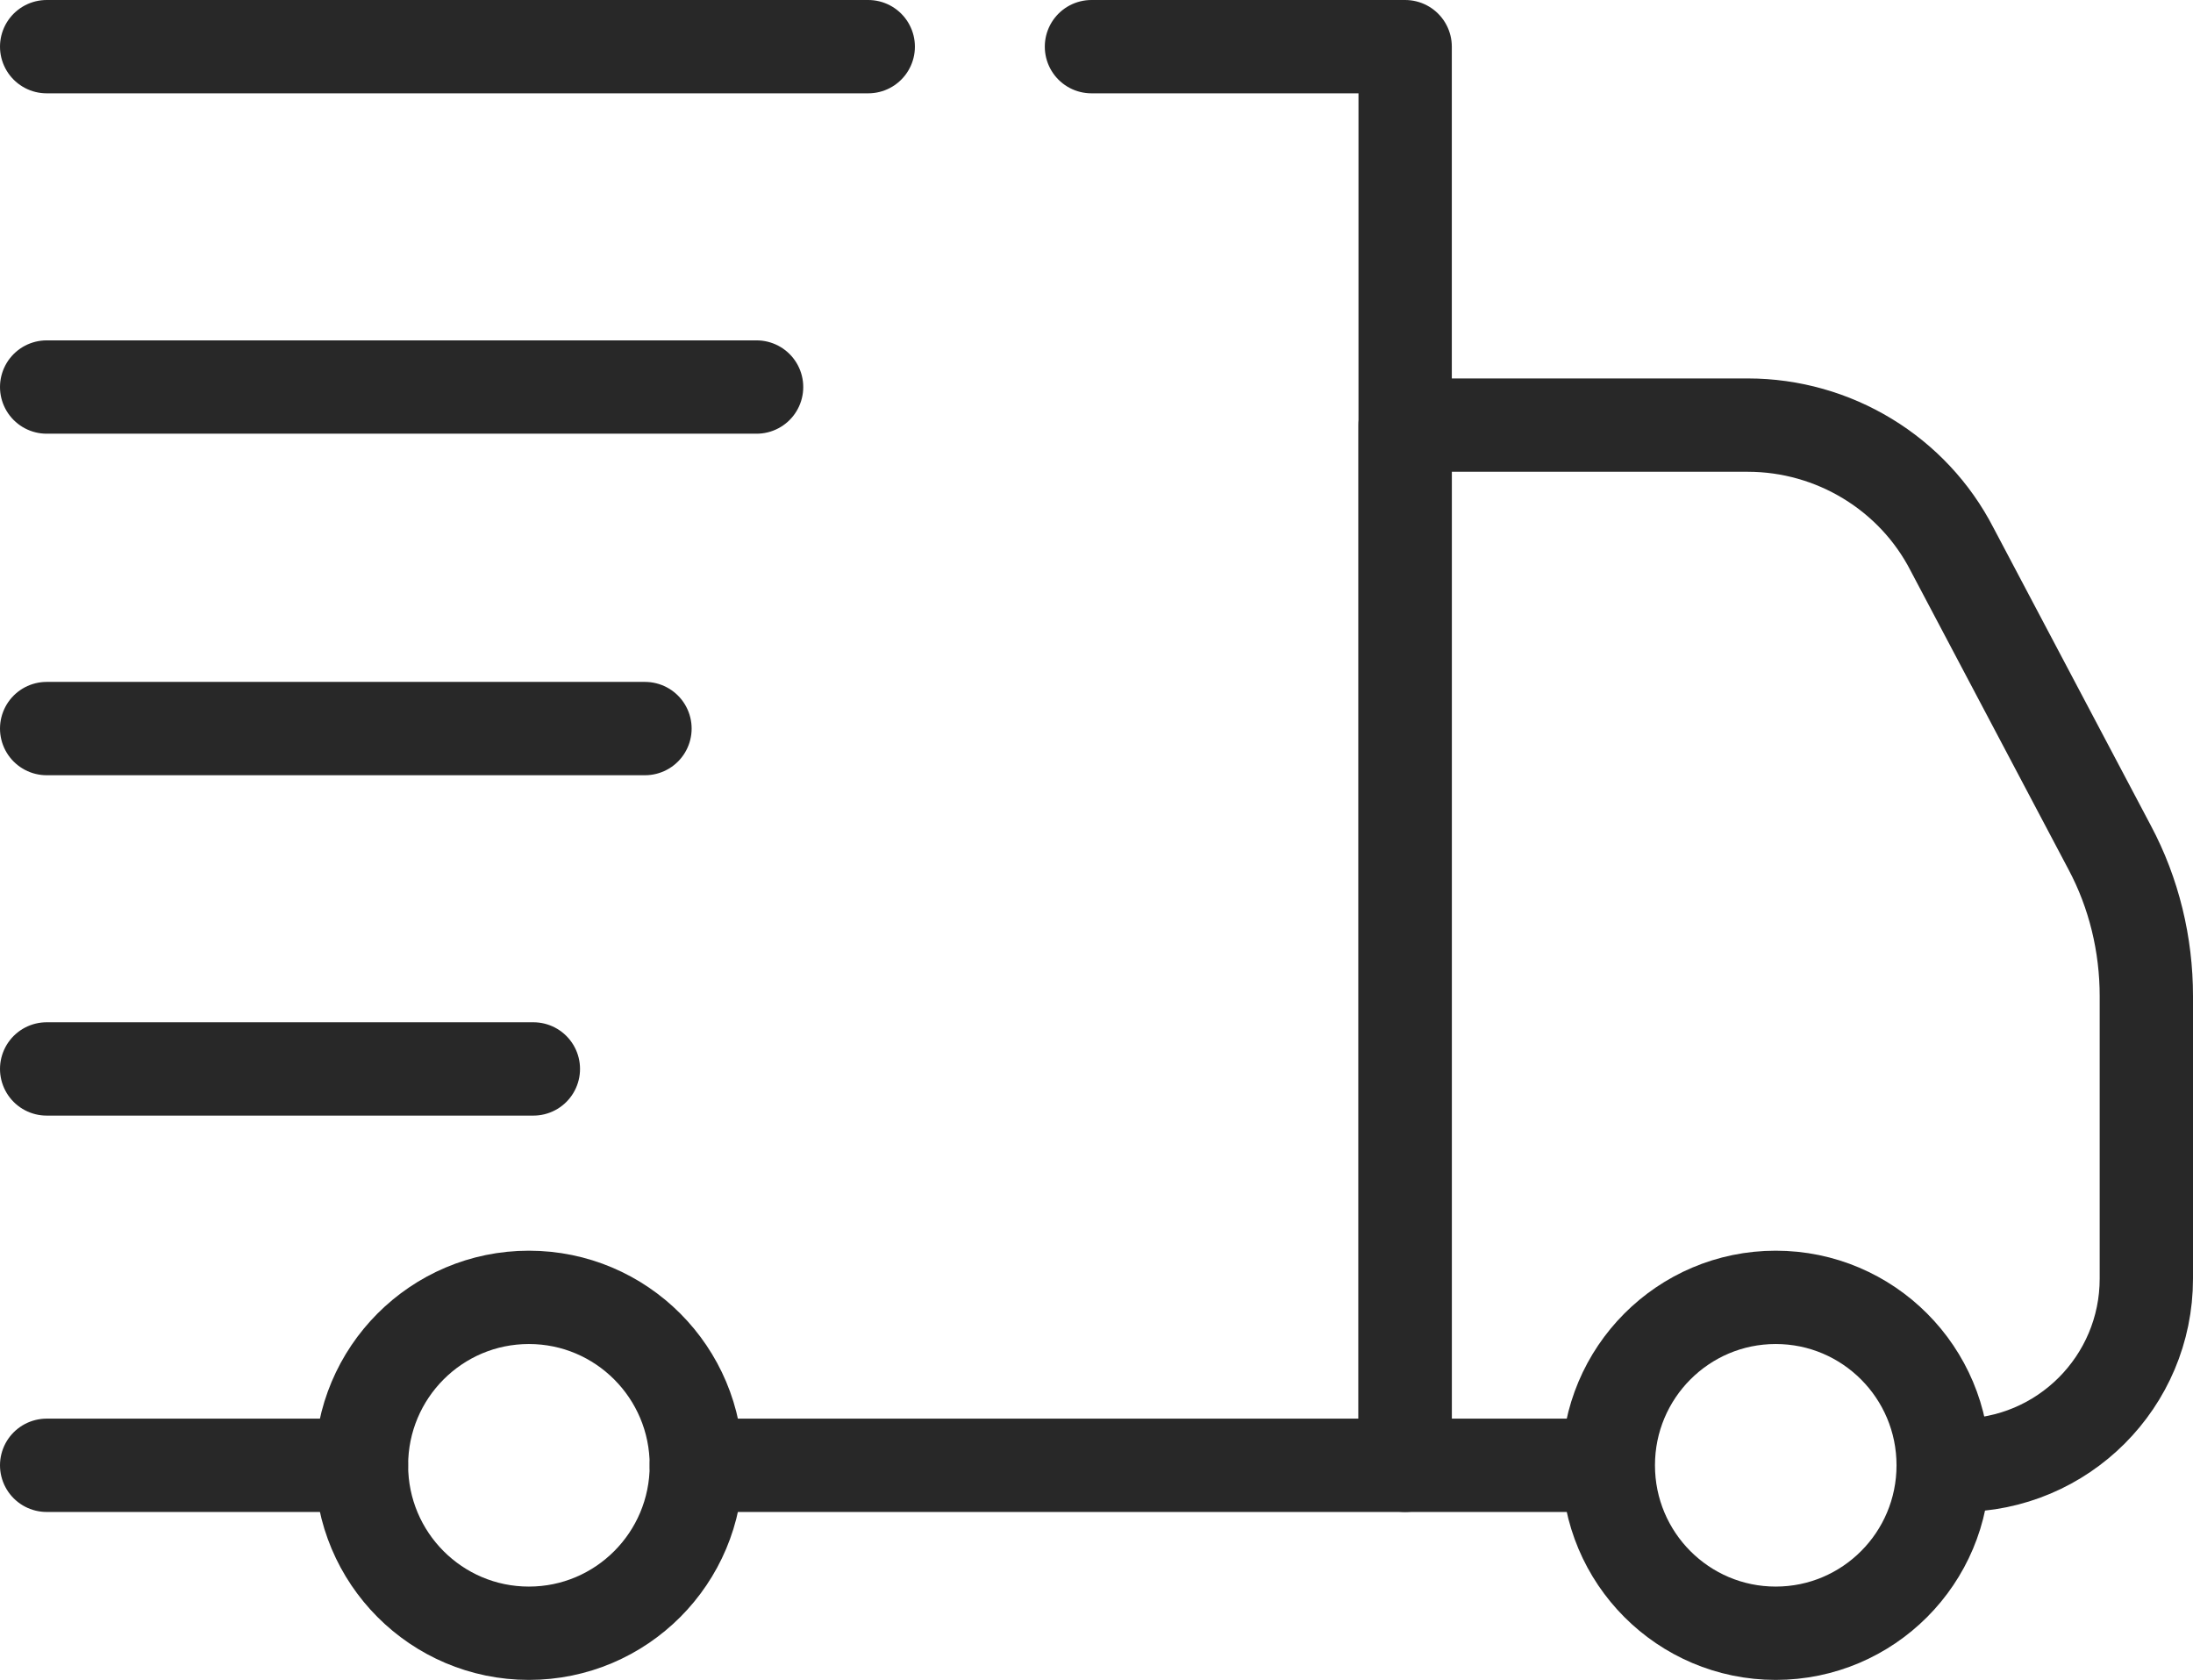 <svg xmlns="http://www.w3.org/2000/svg" fill="none" viewBox="0 0 47 36" height="36" width="47">
<g id="icon - delivery 6">
<path stroke-linejoin="round" stroke-linecap="round" stroke-width="2" stroke="#282828" d="M1 8.294H16.215" id="Vector"></path>
<path stroke-linejoin="round" stroke-linecap="round" stroke-width="2" stroke="#282828" d="M1 1H18.608" id="Vector_2"></path>
<path stroke-linejoin="round" stroke-linecap="round" stroke-width="2" stroke="#282828" d="M1 15.613H13.823" id="Vector_3"></path>
<path stroke-linejoin="round" stroke-linecap="round" stroke-width="2" stroke="#282828" d="M1 22.907H11.431" id="Vector_4"></path>
<path stroke-linejoin="round" stroke-linecap="round" stroke-width="2" stroke="#282828" d="M23.392 1H30.115V31.401H14.924" id="Vector_5"></path>
<path stroke-linejoin="round" stroke-linecap="round" stroke-width="2" stroke="#282828" d="M7.746 31.401H1" id="Vector_6"></path>
<path stroke-linejoin="round" stroke-linecap="round" stroke-width="2" stroke="#282828" d="M11.335 35C13.317 35 14.924 33.389 14.924 31.401C14.924 29.413 13.317 27.802 11.335 27.802C9.353 27.802 7.747 29.413 7.747 31.401C7.747 33.389 9.353 35 11.335 35Z" id="Vector_7"></path>
<g id="Group">
<path stroke-linejoin="round" stroke-width="2" stroke="#282828" d="M34.469 31.401H30.115V9.11H37.459C39.301 9.11 41 10.142 41.837 11.773L45.211 18.156C45.737 19.14 46 20.243 46 21.347V27.401C46 29.61 44.209 31.401 42 31.401H41.646" id="Vector_8"></path>
<path stroke-linejoin="round" stroke-linecap="round" stroke-width="2" stroke="#282828" d="M38.057 35C40.039 35 41.646 33.389 41.646 31.401C41.646 29.413 40.039 27.802 38.057 27.802C36.075 27.802 34.469 29.413 34.469 31.401C34.469 33.389 36.075 35 38.057 35Z" id="Vector_9"></path>
</g>
</g>
</svg>
